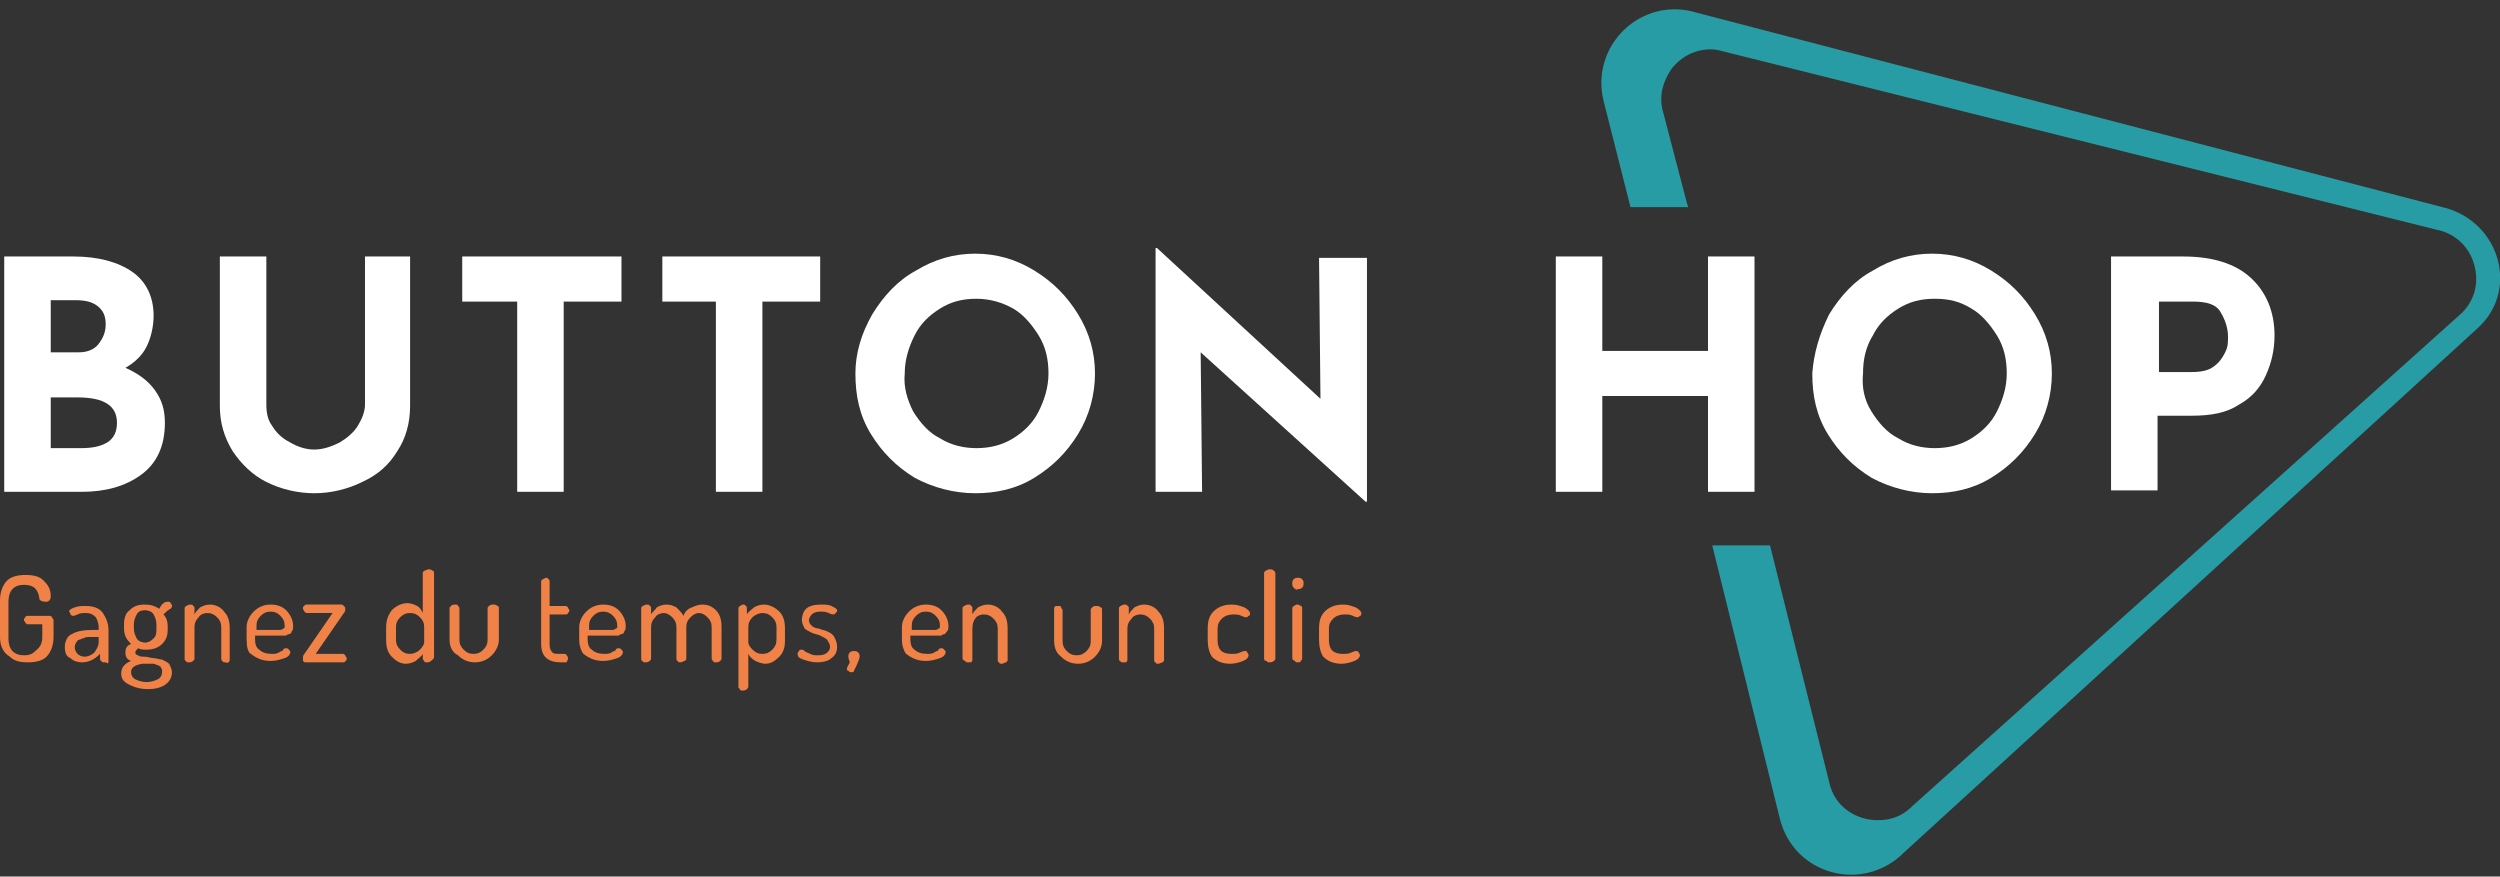 <?xml version="1.0" encoding="utf-8"?>
<!-- Generator: Adobe Illustrator 26.0.0, SVG Export Plug-In . SVG Version: 6.00 Build 0)  -->
<svg version="1.1" id="Calque_1" xmlns="http://www.w3.org/2000/svg" xmlns:xlink="http://www.w3.org/1999/xlink" x="0px" y="0px"
	 viewBox="0 0 177.4 62.2" style="enable-background:new 0 0 177.4 62.2;" xml:space="preserve">
<rect x="0" y="0" width="177.4" height="62.2" fill="#333333" stroke="none"/>
<style type="text/css">
	.st0{fill:#FFFFFF;}
	.st1{fill:#289CA4;}
	.st2{fill:#F08247;}
	.st3{fill:#202C52;}
</style>
<g>
	<path class="st1" d="M173.7,14.8L120.4,0.9c-3.9-1.2-7.6,2.3-6.6,6.3l1.9,7.5h4.1l-0.1-0.3L118,7.9c-0.3-1.1,0-2.1,0.6-3
		c0.7-0.9,1.7-1.4,2.8-1.4c0.4,0,0.7,0.1,1.1,0.2l0,0l0,0l50.8,12.7c1.2,0.4,2,1.3,2.3,2.5c0.3,1.2,0,2.4-0.9,3.3l-39,35l0,0l0,0
		c-0.9,0.9-1.8,1-2.5,1c-1.3,0-3-0.8-3.4-2.7l-4.2-16.8h-4.1l4.8,19.4c1,4,5.9,5.3,8.8,2.4l40.7-37.2
		C178.7,20.7,177.5,16,173.7,14.8z M121.4,2.1C121.4,2.1,121.4,2.1,121.4,2.1c0.1,0,0.1,0,0.1,0H121.4z"/>
	<path class="st1" d="M133.3,59.8C133.3,59.8,133.4,59.8,133.3,59.8C133.3,59.8,133.3,59.8,133.3,59.8
		C133.3,59.8,133.3,59.8,133.3,59.8z"/>
	<path class="st1" d="M121.4,2.1C121.4,2.1,121.4,2.1,121.4,2.1C121.4,2.1,121.4,2.1,121.4,2.1C121.5,2.1,121.4,2.1,121.4,2.1z"/>
</g>
<g>
	<g>
		<path class="st2" d="M0,45.2v-2.6c0-0.6,0.2-1.1,0.5-1.4c0.3-0.3,0.8-0.4,1.3-0.4c0.6,0,1,0.1,1.3,0.4c0.3,0.3,0.5,0.6,0.5,1.1
			c0,0.1,0,0.2-0.1,0.3c-0.1,0.1-0.1,0.1-0.3,0.1c-0.2,0-0.4-0.1-0.4-0.2c-0.1-0.7-0.4-1-1.1-1c-0.7,0-1.1,0.4-1.1,1.2v2.6
			c0,0.8,0.4,1.2,1.1,1.2c0.4,0,0.6-0.1,0.8-0.3C2.9,45.9,3,45.6,3,45.2v-0.9H2c-0.1,0-0.1,0-0.2-0.1c0-0.1-0.1-0.1-0.1-0.2
			s0-0.1,0.1-0.2c0-0.1,0.1-0.1,0.2-0.1h1.5c0.1,0,0.1,0,0.2,0.1c0,0.1,0.1,0.1,0.1,0.2v1.2c0,0.6-0.2,1.1-0.5,1.4
			c-0.3,0.3-0.8,0.4-1.3,0.4c-0.6,0-1-0.1-1.3-0.4C0.2,46.3,0,45.8,0,45.2z"/>
		<path class="st2" d="M4.6,45.9c0-0.4,0.2-0.8,0.5-0.9c0.3-0.2,0.8-0.3,1.5-0.3H7v-0.2c0-0.3-0.1-0.5-0.2-0.7
			c-0.2-0.2-0.4-0.3-0.7-0.3c-0.2,0-0.4,0-0.6,0.1c-0.2,0.1-0.3,0.1-0.3,0.1c-0.1,0-0.1,0-0.2-0.1c0-0.1-0.1-0.2-0.1-0.2
			c0-0.1,0.1-0.2,0.4-0.3c0.3-0.1,0.5-0.1,0.8-0.1c0.6,0,1,0.2,1.2,0.5s0.4,0.7,0.4,1.2v2.2c0,0.1,0,0.1-0.1,0.2
			C7.6,47,7.5,47,7.4,47c-0.1,0-0.2,0-0.2-0.1c-0.1,0-0.1-0.1-0.1-0.2v-0.3c-0.4,0.4-0.8,0.6-1.3,0.6c-0.3,0-0.6-0.1-0.8-0.3
			C4.7,46.6,4.6,46.3,4.6,45.9z M5.3,45.9c0,0.2,0.1,0.4,0.2,0.5c0.1,0.1,0.3,0.2,0.5,0.2c0.2,0,0.5-0.1,0.7-0.3
			C6.9,46,7,45.8,7,45.6v-0.4H6.7c-0.2,0-0.3,0-0.4,0c-0.1,0-0.2,0-0.4,0.1c-0.1,0-0.2,0.1-0.3,0.1c-0.1,0-0.1,0.1-0.2,0.2
			C5.4,45.6,5.3,45.8,5.3,45.9z"/>
		<path class="st2" d="M8.6,47.8c0-0.4,0.2-0.7,0.7-0.9c-0.3-0.1-0.4-0.3-0.4-0.6c0-0.3,0.1-0.5,0.4-0.6c-0.3-0.3-0.5-0.6-0.5-1.1
			v-0.3c0-0.4,0.1-0.8,0.4-1c0.3-0.3,0.6-0.4,1.1-0.4c0.4,0,0.7,0.1,1,0.3c0.2-0.4,0.4-0.5,0.6-0.5c0.1,0,0.2,0,0.2,0.1
			c0.1,0.1,0.1,0.1,0.1,0.2c0,0.1,0,0.1-0.1,0.2c-0.2,0.1-0.3,0.2-0.5,0.4c0.2,0.2,0.3,0.5,0.3,0.8v0.3c0,0.4-0.1,0.7-0.4,1
			c-0.3,0.3-0.7,0.4-1.1,0.4c-0.2,0-0.4,0-0.6-0.1c-0.1,0.1-0.2,0.2-0.2,0.3c0,0.1,0.1,0.2,0.2,0.2c0.1,0.1,0.3,0.1,0.5,0.1
			c0.2,0,0.4,0.1,0.6,0.1c0.2,0,0.4,0.1,0.6,0.1c0.2,0.1,0.4,0.2,0.5,0.3c0.1,0.2,0.2,0.4,0.2,0.6c0,0.4-0.2,0.7-0.5,0.9
			c-0.3,0.2-0.7,0.3-1.2,0.3c-0.5,0-0.9-0.1-1.3-0.3C8.8,48.4,8.6,48.2,8.6,47.8z M9.3,47.7c0,0.2,0.1,0.4,0.3,0.5
			c0.2,0.1,0.5,0.2,0.8,0.2c0.3,0,0.6-0.1,0.8-0.2c0.2-0.1,0.3-0.3,0.3-0.5c0-0.1,0-0.2,0-0.2s-0.1-0.1-0.1-0.2
			c-0.1,0-0.1-0.1-0.2-0.1c-0.1,0-0.2-0.1-0.3-0.1c-0.1,0-0.2,0-0.3,0c-0.1,0-0.2,0-0.3,0c-0.1,0-0.2,0-0.2,0
			C9.5,47.2,9.3,47.4,9.3,47.7z M9.5,44.6c0,0.3,0.1,0.5,0.2,0.7c0.1,0.2,0.4,0.3,0.6,0.3c0.2,0,0.4-0.1,0.6-0.3
			c0.2-0.2,0.2-0.4,0.2-0.7v-0.3c0-0.3-0.1-0.5-0.2-0.7s-0.4-0.3-0.6-0.3c-0.3,0-0.5,0.1-0.6,0.3c-0.1,0.2-0.2,0.4-0.2,0.7V44.6z"/>
		<path class="st2" d="M13.1,46.7v-3.5c0-0.1,0-0.1,0.1-0.2c0.1,0,0.1-0.1,0.3-0.1c0.1,0,0.2,0,0.2,0.1c0.1,0,0.1,0.1,0.1,0.2v0.4
			c0.1-0.2,0.2-0.3,0.4-0.5c0.2-0.1,0.4-0.2,0.7-0.2c0.4,0,0.8,0.2,1,0.5c0.3,0.3,0.4,0.7,0.4,1.2v2.2c0,0.1,0,0.1-0.1,0.2
			S16.1,47,16,47c-0.1,0-0.2,0-0.2-0.1c-0.1,0-0.1-0.1-0.1-0.2v-2.2c0-0.3-0.1-0.5-0.3-0.7c-0.2-0.2-0.4-0.3-0.7-0.3
			c-0.2,0-0.5,0.1-0.6,0.3c-0.2,0.2-0.3,0.4-0.3,0.7v2.2c0,0.1,0,0.1-0.1,0.2C13.6,47,13.5,47,13.4,47c-0.1,0-0.2,0-0.2-0.1
			C13.1,46.9,13.1,46.8,13.1,46.7z"/>
		<path class="st2" d="M17.5,45.4v-0.9c0-0.4,0.2-0.8,0.5-1.1c0.3-0.3,0.7-0.5,1.2-0.5c0.4,0,0.8,0.1,1.1,0.4
			c0.3,0.3,0.5,0.7,0.5,1.1c0,0.2,0,0.3-0.1,0.4c0,0.1-0.1,0.2-0.2,0.2c-0.1,0-0.2,0.1-0.2,0.1c-0.1,0-0.2,0-0.3,0h-1.9v0.3
			c0,0.3,0.1,0.6,0.3,0.7c0.2,0.2,0.5,0.3,0.9,0.3c0.2,0,0.3,0,0.5-0.1c0.1-0.1,0.3-0.1,0.3-0.2s0.2-0.1,0.2-0.1
			c0.1,0,0.1,0,0.2,0.1c0.1,0.1,0.1,0.1,0.1,0.2c0,0.1-0.1,0.3-0.4,0.4c-0.3,0.1-0.6,0.2-1,0.2c-0.6,0-1-0.2-1.4-0.5
			C17.6,46.3,17.5,45.9,17.5,45.4z M18.2,44.7h1.6c0.1,0,0.2,0,0.3-0.1c0.1,0,0.1-0.1,0.1-0.2c0-0.3-0.1-0.5-0.3-0.7
			c-0.2-0.2-0.4-0.3-0.7-0.3c-0.3,0-0.5,0.1-0.7,0.3c-0.2,0.2-0.3,0.4-0.3,0.7V44.7z"/>
		<path class="st2" d="M21.5,46.7c0-0.1,0-0.2,0.1-0.3l2-2.9h-1.8c-0.1,0-0.1,0-0.2-0.1c0-0.1-0.1-0.1-0.1-0.2c0-0.1,0-0.2,0.1-0.2
			c0-0.1,0.1-0.1,0.2-0.1h2.4c0.1,0,0.1,0,0.2,0.1c0.1,0.1,0.1,0.1,0.1,0.2c0,0.1,0,0.2-0.1,0.3l-2,2.9h1.9c0.1,0,0.1,0,0.2,0.1
			c0,0.1,0.1,0.1,0.1,0.2c0,0.1,0,0.2-0.1,0.2c0,0.1-0.1,0.1-0.2,0.1h-2.6c-0.1,0-0.1,0-0.2-0.1C21.5,46.9,21.5,46.8,21.5,46.7z"/>
		<path class="st2" d="M27.4,45.4v-0.9c0-0.4,0.1-0.8,0.4-1.2c0.3-0.3,0.7-0.5,1.1-0.5c0.3,0,0.5,0.1,0.7,0.2
			c0.2,0.1,0.3,0.3,0.4,0.5v-2.8c0-0.1,0-0.1,0.1-0.2c0.1,0,0.2-0.1,0.3-0.1c0.1,0,0.2,0,0.3,0.1c0.1,0,0.1,0.1,0.1,0.2v5.9
			c0,0.1,0,0.1-0.1,0.2C30.5,47,30.4,47,30.3,47c-0.1,0-0.2,0-0.2-0.1c-0.1-0.1-0.1-0.1-0.1-0.2v-0.3c-0.1,0.2-0.3,0.3-0.5,0.5
			c-0.2,0.1-0.4,0.2-0.7,0.2c-0.4,0-0.7-0.2-1-0.5S27.4,45.9,27.4,45.4z M28.1,45.4c0,0.3,0.1,0.5,0.3,0.7c0.2,0.2,0.4,0.3,0.7,0.3
			c0.2,0,0.5-0.1,0.7-0.3c0.2-0.2,0.3-0.4,0.3-0.5v-1.1c0-0.3-0.1-0.5-0.3-0.7c-0.2-0.2-0.4-0.3-0.7-0.3c-0.3,0-0.5,0.1-0.7,0.3
			c-0.2,0.2-0.3,0.4-0.3,0.7V45.4z"/>
		<path class="st2" d="M31.9,45.4v-2.2c0-0.1,0-0.1,0.1-0.2c0.1-0.1,0.2-0.1,0.3-0.1c0.1,0,0.2,0,0.2,0.1c0.1,0.1,0.1,0.1,0.1,0.2
			v2.2c0,0.3,0.1,0.5,0.3,0.7c0.2,0.2,0.4,0.3,0.7,0.3c0.3,0,0.5-0.1,0.7-0.3c0.2-0.2,0.3-0.4,0.3-0.7v-2.2c0-0.1,0-0.1,0.1-0.2
			c0.1-0.1,0.2-0.1,0.3-0.1c0.1,0,0.2,0,0.3,0.1c0.1,0,0.1,0.1,0.1,0.2v2.2c0,0.4-0.2,0.8-0.5,1.1c-0.3,0.3-0.7,0.5-1.2,0.5
			c-0.5,0-0.9-0.2-1.2-0.5C32.1,46.3,31.9,45.9,31.9,45.4z"/>
		<path class="st2" d="M38.4,45.7v-4.4c0-0.1,0-0.1,0.1-0.2c0.1,0,0.2-0.1,0.2-0.1c0.1,0,0.2,0,0.2,0.1c0.1,0,0.1,0.1,0.1,0.2V43
			h1.1c0.1,0,0.1,0,0.2,0.1c0,0.1,0.1,0.1,0.1,0.2s0,0.1-0.1,0.2c0,0.1-0.1,0.1-0.2,0.1h-1.1v2.2c0,0.2,0.1,0.4,0.2,0.5
			c0.1,0.1,0.3,0.1,0.5,0.1h0.3c0.1,0,0.2,0,0.2,0.1c0.1,0.1,0.1,0.1,0.1,0.2c0,0.1,0,0.2-0.1,0.2C40.3,47,40.2,47,40.1,47h-0.3
			C38.9,47,38.4,46.6,38.4,45.7z"/>
		<path class="st2" d="M41.1,45.4v-0.9c0-0.4,0.2-0.8,0.5-1.1c0.3-0.3,0.7-0.5,1.2-0.5c0.4,0,0.8,0.1,1.1,0.4
			c0.3,0.3,0.5,0.7,0.5,1.1c0,0.2,0,0.3-0.1,0.4c0,0.1-0.1,0.2-0.2,0.2c-0.1,0-0.2,0.1-0.2,0.1c-0.1,0-0.2,0-0.3,0h-1.9v0.3
			c0,0.3,0.1,0.6,0.3,0.7c0.2,0.2,0.5,0.3,0.9,0.3c0.2,0,0.3,0,0.5-0.1c0.1-0.1,0.3-0.1,0.3-0.2s0.2-0.1,0.2-0.1
			c0.1,0,0.1,0,0.2,0.1c0.1,0.1,0.1,0.1,0.1,0.2c0,0.1-0.1,0.3-0.4,0.4c-0.3,0.1-0.6,0.2-1,0.2c-0.6,0-1-0.2-1.4-0.5
			C41.3,46.3,41.1,45.9,41.1,45.4z M41.8,44.7h1.6c0.1,0,0.2,0,0.3-0.1c0.1,0,0.1-0.1,0.1-0.2c0-0.3-0.1-0.5-0.3-0.7
			c-0.2-0.2-0.4-0.3-0.7-0.3c-0.3,0-0.5,0.1-0.7,0.3c-0.2,0.2-0.3,0.4-0.3,0.7V44.7z"/>
		<path class="st2" d="M45.5,46.7v-3.5c0-0.1,0-0.1,0.1-0.2c0.1,0,0.1-0.1,0.3-0.1c0.1,0,0.2,0,0.2,0.1c0.1,0,0.1,0.1,0.1,0.2v0.4
			c0.1-0.2,0.3-0.3,0.4-0.5c0.2-0.1,0.4-0.2,0.7-0.2c0.3,0,0.5,0.1,0.7,0.2c0.2,0.2,0.4,0.4,0.5,0.6c0.1-0.3,0.3-0.5,0.6-0.6
			c0.2-0.1,0.5-0.2,0.7-0.2c0.4,0,0.7,0.1,1,0.4c0.3,0.3,0.4,0.7,0.4,1.2v2.2c0,0.1,0,0.1-0.1,0.2C51,47,50.9,47,50.8,47
			c-0.1,0-0.2,0-0.2-0.1c-0.1-0.1-0.1-0.1-0.1-0.2v-2.2c0-0.3-0.1-0.5-0.3-0.7c-0.2-0.2-0.4-0.3-0.6-0.3c-0.2,0-0.4,0.1-0.6,0.3
			c-0.2,0.2-0.3,0.4-0.3,0.7v2.2c0,0.1,0,0.1-0.1,0.2c-0.1,0-0.2,0.1-0.3,0.1c-0.1,0-0.2,0-0.2-0.1c-0.1,0-0.1-0.1-0.1-0.2v-2.2
			c0-0.3-0.1-0.5-0.3-0.7c-0.2-0.2-0.4-0.3-0.6-0.3c-0.2,0-0.5,0.1-0.6,0.3c-0.2,0.2-0.3,0.4-0.3,0.7v2.2c0,0.1,0,0.1-0.1,0.2
			C46,47,45.9,47,45.8,47c-0.1,0-0.2,0-0.2-0.1C45.5,46.9,45.5,46.8,45.5,46.7z"/>
		<path class="st2" d="M52.4,48.7v-5.5c0-0.1,0-0.1,0.1-0.2c0.1,0,0.1-0.1,0.2-0.1c0.1,0,0.2,0,0.2,0.1c0.1,0,0.1,0.1,0.1,0.2v0.4
			c0.1-0.2,0.3-0.3,0.5-0.5c0.2-0.1,0.4-0.2,0.7-0.2c0.4,0,0.8,0.2,1.1,0.5c0.3,0.3,0.4,0.7,0.4,1.2v0.9c0,0.4-0.1,0.8-0.4,1.1
			c-0.3,0.3-0.6,0.5-1,0.5c-0.2,0-0.5-0.1-0.7-0.2c-0.2-0.1-0.4-0.3-0.5-0.5v2.3c0,0.1,0,0.1-0.1,0.2c-0.1,0.1-0.2,0.1-0.3,0.1
			c-0.1,0-0.2,0-0.2-0.1C52.4,48.8,52.4,48.8,52.4,48.7z M53.1,45.6c0,0.1,0.1,0.3,0.3,0.5c0.2,0.2,0.4,0.3,0.7,0.3
			c0.3,0,0.5-0.1,0.7-0.3c0.2-0.2,0.3-0.4,0.3-0.7v-0.9c0-0.3-0.1-0.5-0.3-0.7c-0.2-0.2-0.4-0.3-0.7-0.3c-0.2,0-0.5,0.1-0.7,0.3
			c-0.2,0.2-0.3,0.4-0.3,0.7V45.6z"/>
		<path class="st2" d="M56.6,46.4c0-0.1,0-0.1,0.1-0.2c0-0.1,0.1-0.1,0.2-0.1c0,0,0.1,0,0.2,0.1c0.1,0.1,0.2,0.1,0.4,0.2
			c0.2,0.1,0.3,0.1,0.6,0.1c0.3,0,0.5-0.1,0.6-0.2c0.1-0.1,0.2-0.2,0.2-0.4c0-0.2-0.1-0.3-0.2-0.5c-0.1-0.1-0.3-0.2-0.5-0.3
			c-0.2-0.1-0.4-0.1-0.6-0.2c-0.2-0.1-0.4-0.2-0.5-0.3c-0.1-0.2-0.2-0.4-0.2-0.6c0-0.3,0.1-0.6,0.3-0.8c0.2-0.2,0.6-0.3,1-0.3
			c0.3,0,0.6,0,0.8,0.1c0.2,0.1,0.4,0.2,0.4,0.3c0,0.1,0,0.1-0.1,0.2s-0.1,0.1-0.2,0.1c0,0-0.1,0-0.3-0.1c-0.2-0.1-0.4-0.1-0.6-0.1
			c-0.3,0-0.5,0.1-0.6,0.2c-0.1,0.1-0.2,0.3-0.2,0.4c0,0.2,0.1,0.3,0.2,0.4c0.1,0.1,0.3,0.2,0.5,0.2c0.2,0.1,0.4,0.1,0.6,0.2
			c0.2,0.1,0.4,0.2,0.5,0.4c0.1,0.2,0.2,0.4,0.2,0.7c0,0.3-0.1,0.6-0.4,0.8c-0.2,0.2-0.6,0.3-1,0.3c-0.4,0-0.7-0.1-1-0.2
			C56.7,46.7,56.6,46.6,56.6,46.4z"/>
		<path class="st2" d="M60.2,46.6c0-0.1,0-0.2,0.1-0.3c0.1-0.1,0.2-0.1,0.3-0.1c0.1,0,0.2,0,0.3,0.1s0.1,0.2,0.1,0.3
			c0,0.1-0.1,0.4-0.4,1c0,0.1-0.1,0.1-0.2,0.1c-0.1,0-0.1,0-0.2-0.1c-0.1,0-0.1-0.1-0.1-0.1c0,0,0-0.1,0-0.1l0.2-0.4
			C60.3,46.9,60.2,46.8,60.2,46.6z"/>
		<path class="st2" d="M64,45.4v-0.9c0-0.4,0.2-0.8,0.5-1.1c0.3-0.3,0.7-0.5,1.2-0.5c0.4,0,0.8,0.1,1.1,0.4c0.3,0.3,0.5,0.7,0.5,1.1
			c0,0.2,0,0.3-0.1,0.4s-0.1,0.2-0.2,0.2c-0.1,0-0.2,0.1-0.2,0.1c-0.1,0-0.2,0-0.3,0h-1.9v0.3c0,0.3,0.1,0.6,0.3,0.7
			c0.2,0.2,0.5,0.3,0.9,0.3c0.2,0,0.3,0,0.5-0.1c0.1-0.1,0.3-0.1,0.3-0.2s0.2-0.1,0.2-0.1c0.1,0,0.1,0,0.2,0.1
			c0.1,0.1,0.1,0.1,0.1,0.2c0,0.1-0.1,0.3-0.4,0.4c-0.3,0.1-0.6,0.2-1,0.2c-0.6,0-1-0.2-1.4-0.5C64.2,46.3,64,45.9,64,45.4z
			 M64.7,44.7h1.6c0.1,0,0.2,0,0.3-0.1c0.1,0,0.1-0.1,0.1-0.2c0-0.3-0.1-0.5-0.3-0.7c-0.2-0.2-0.4-0.3-0.7-0.3
			c-0.3,0-0.5,0.1-0.7,0.3c-0.2,0.2-0.3,0.4-0.3,0.7V44.7z"/>
		<path class="st2" d="M68.3,46.7v-3.5c0-0.1,0-0.1,0.1-0.2c0.1,0,0.1-0.1,0.3-0.1c0.1,0,0.2,0,0.2,0.1c0.1,0,0.1,0.1,0.1,0.2v0.4
			c0.1-0.2,0.2-0.3,0.4-0.5c0.2-0.1,0.4-0.2,0.7-0.2c0.4,0,0.8,0.2,1,0.5c0.3,0.3,0.4,0.7,0.4,1.2v2.2c0,0.1,0,0.1-0.1,0.2
			c-0.1,0-0.2,0.1-0.3,0.1c-0.1,0-0.2,0-0.2-0.1c-0.1,0-0.1-0.1-0.1-0.2v-2.2c0-0.3-0.1-0.5-0.3-0.7c-0.2-0.2-0.4-0.3-0.7-0.3
			c-0.2,0-0.5,0.1-0.6,0.3C69.1,44,69,44.3,69,44.6v2.2c0,0.1,0,0.1-0.1,0.2C68.9,47,68.8,47,68.7,47c-0.1,0-0.2,0-0.2-0.1
			C68.4,46.9,68.3,46.8,68.3,46.7z"/>
		<path class="st2" d="M74.8,45.4v-2.2c0-0.1,0-0.1,0.1-0.2C75,43,75,43,75.1,43c0.1,0,0.2,0,0.2,0.1s0.1,0.1,0.1,0.2v2.2
			c0,0.3,0.1,0.5,0.3,0.7s0.4,0.3,0.7,0.3c0.3,0,0.5-0.1,0.7-0.3c0.2-0.2,0.3-0.4,0.3-0.7v-2.2c0-0.1,0-0.1,0.1-0.2
			c0.1-0.1,0.2-0.1,0.3-0.1c0.1,0,0.2,0,0.3,0.1c0.1,0,0.1,0.1,0.1,0.2v2.2c0,0.4-0.2,0.8-0.5,1.1c-0.3,0.3-0.7,0.5-1.2,0.5
			c-0.5,0-0.9-0.2-1.2-0.5C74.9,46.3,74.8,45.9,74.8,45.4z"/>
		<path class="st2" d="M79.4,46.7v-3.5c0-0.1,0-0.1,0.1-0.2c0.1,0,0.1-0.1,0.3-0.1c0.1,0,0.2,0,0.2,0.1c0.1,0,0.1,0.1,0.1,0.2v0.4
			c0.1-0.2,0.2-0.3,0.4-0.5c0.2-0.1,0.4-0.2,0.7-0.2c0.4,0,0.8,0.2,1,0.5c0.3,0.3,0.4,0.7,0.4,1.2v2.2c0,0.1,0,0.1-0.1,0.2
			c-0.1,0-0.2,0.1-0.3,0.1c-0.1,0-0.2,0-0.2-0.1c-0.1,0-0.1-0.1-0.1-0.2v-2.2c0-0.3-0.1-0.5-0.3-0.7c-0.2-0.2-0.4-0.3-0.7-0.3
			c-0.2,0-0.5,0.1-0.6,0.3c-0.2,0.2-0.3,0.4-0.3,0.7v2.2c0,0.1,0,0.1-0.1,0.2C79.9,47,79.8,47,79.7,47c-0.1,0-0.2,0-0.2-0.1
			C79.4,46.9,79.4,46.8,79.4,46.7z"/>
		<path class="st2" d="M85.7,45.4v-0.8c0-0.5,0.1-0.9,0.4-1.2c0.3-0.3,0.7-0.5,1.3-0.5c0.4,0,0.6,0.1,0.9,0.2
			c0.2,0.1,0.4,0.3,0.4,0.4c0,0.1,0,0.2-0.1,0.2c-0.1,0.1-0.1,0.1-0.2,0.1c0,0-0.1,0-0.3-0.1c-0.2-0.1-0.4-0.1-0.6-0.1
			c-0.3,0-0.6,0.1-0.8,0.3c-0.2,0.2-0.3,0.4-0.3,0.7v0.8c0,0.7,0.3,1,1,1c0.2,0,0.4,0,0.6-0.1c0.2-0.1,0.3-0.1,0.3-0.1
			c0.1,0,0.2,0,0.2,0.1c0.1,0.1,0.1,0.2,0.1,0.2c0,0.1-0.1,0.3-0.4,0.4c-0.2,0.1-0.6,0.2-0.9,0.2c-0.6,0-1-0.2-1.3-0.5
			C85.8,46.3,85.7,45.9,85.7,45.4z"/>
		<path class="st2" d="M89.7,46.7v-6c0-0.1,0-0.1,0.1-0.2c0.1,0,0.1-0.1,0.3-0.1c0.1,0,0.2,0,0.3,0.1s0.1,0.1,0.1,0.2v6
			c0,0.1,0,0.1-0.1,0.2S90.1,47,90.1,47c-0.1,0-0.2,0-0.2-0.1C89.7,46.9,89.7,46.8,89.7,46.7z"/>
		<path class="st2" d="M91.8,41.7c-0.1-0.1-0.1-0.2-0.1-0.3c0-0.1,0-0.2,0.1-0.3c0.1-0.1,0.2-0.1,0.3-0.1c0.1,0,0.2,0,0.3,0.1
			c0.1,0.1,0.1,0.2,0.1,0.3c0,0.1,0,0.2-0.1,0.3c-0.1,0.1-0.2,0.1-0.3,0.1C92,41.9,91.9,41.8,91.8,41.7z M91.7,46.7v-3.5
			c0-0.1,0-0.1,0.1-0.2c0.1,0,0.1-0.1,0.2-0.1c0.1,0,0.2,0,0.3,0.1c0.1,0,0.1,0.1,0.1,0.2v3.5c0,0.1,0,0.1-0.1,0.2
			C92.3,47,92.2,47,92.1,47c-0.1,0-0.2,0-0.2-0.1C91.8,46.9,91.7,46.8,91.7,46.7z"/>
		<path class="st2" d="M93.6,45.4v-0.8c0-0.5,0.1-0.9,0.4-1.2c0.3-0.3,0.7-0.5,1.3-0.5c0.4,0,0.6,0.1,0.9,0.2
			c0.2,0.1,0.4,0.3,0.4,0.4c0,0.1,0,0.2-0.1,0.2c-0.1,0.1-0.1,0.1-0.2,0.1c0,0-0.1,0-0.3-0.1c-0.2-0.1-0.4-0.1-0.6-0.1
			c-0.3,0-0.6,0.1-0.8,0.3c-0.2,0.2-0.3,0.4-0.3,0.7v0.8c0,0.7,0.3,1,1,1c0.2,0,0.4,0,0.6-0.1c0.2-0.1,0.3-0.1,0.3-0.1
			c0.1,0,0.2,0,0.2,0.1c0.1,0.1,0.1,0.2,0.1,0.2c0,0.1-0.1,0.3-0.4,0.4c-0.2,0.1-0.6,0.2-0.9,0.2c-0.6,0-1-0.2-1.3-0.5
			C93.7,46.3,93.6,45.9,93.6,45.4z"/>
	</g>
</g>
<g>
	<path class="st0" d="M11,27.7c0.5,0.7,0.7,1.4,0.7,2.3c0,1.7-0.6,2.9-1.7,3.7c-1.1,0.8-2.5,1.2-4.2,1.2H0.3V18.2h4.9
		c1.8,0,3.2,0.4,4.2,1.1c1,0.7,1.5,1.8,1.5,3.1c0,0.8-0.2,1.6-0.5,2.2c-0.3,0.6-0.8,1.1-1.5,1.5C9.8,26.5,10.5,27,11,27.7z M3.6,25
		h2c0.6,0,1.1-0.2,1.4-0.6c0.3-0.4,0.5-0.8,0.5-1.4c0-0.6-0.2-1-0.6-1.3c-0.4-0.3-0.9-0.4-1.6-0.4H3.6V25z M7.6,31.4
		c0.5-0.3,0.7-0.8,0.7-1.4c0-1.2-0.9-1.8-2.8-1.8H3.6v3.6h2.1C6.5,31.8,7.1,31.7,7.6,31.4z"/>
	<path class="st0" d="M19.3,30.2c0.3,0.5,0.7,0.9,1.3,1.2c0.5,0.3,1.1,0.5,1.7,0.5c0.6,0,1.2-0.2,1.8-0.5c0.5-0.3,1-0.7,1.3-1.2
		c0.3-0.5,0.5-1,0.5-1.5V18.2h3.2v10.6c0,1.2-0.3,2.3-0.9,3.2c-0.6,1-1.4,1.7-2.5,2.2c-1,0.5-2.2,0.8-3.4,0.8
		c-1.2,0-2.4-0.3-3.4-0.8c-1-0.5-1.8-1.3-2.4-2.2c-0.6-1-0.9-2-0.9-3.2V18.2h3.3v10.5C18.9,29.3,19,29.8,19.3,30.2z"/>
	<path class="st0" d="M44.1,18.2v3.2H40v13.5h-3.3V21.4h-3.9v-3.2H44.1z"/>
	<path class="st0" d="M58.2,18.2v3.2h-4.1v13.5h-3.3V21.4H47v-3.2H58.2z"/>
	<path class="st0" d="M61.9,22.3c0.8-1.3,1.8-2.4,3.1-3.1c1.3-0.8,2.7-1.2,4.2-1.2c1.5,0,2.9,0.4,4.2,1.2c1.3,0.8,2.3,1.8,3.1,3.1
		c0.8,1.3,1.2,2.7,1.2,4.2c0,1.5-0.4,3-1.2,4.3c-0.8,1.3-1.8,2.3-3.1,3.1c-1.3,0.8-2.7,1.1-4.2,1.1c-1.5,0-3-0.4-4.3-1.1
		c-1.3-0.8-2.3-1.8-3.1-3.1c-0.8-1.3-1.1-2.7-1.1-4.3C60.7,25.1,61.1,23.7,61.9,22.3z M64.8,29.2c0.5,0.8,1.1,1.5,1.9,1.9
		c0.8,0.5,1.7,0.7,2.6,0.7c0.9,0,1.8-0.2,2.6-0.7c0.8-0.5,1.4-1.1,1.8-1.9c0.4-0.8,0.7-1.7,0.7-2.7c0-1-0.2-1.9-0.7-2.7
		c-0.5-0.8-1.1-1.5-1.8-1.9s-1.6-0.7-2.6-0.7c-1,0-1.8,0.2-2.6,0.7s-1.4,1.1-1.8,1.9s-0.7,1.7-0.7,2.7
		C64.1,27.5,64.4,28.4,64.8,29.2z"/>
	<path class="st0" d="M97,18.2v17.4h-0.1L85.2,25l0.1,9.9H82V17.6h0.1l11.6,10.7l-0.1-10H97z"/>
	<path class="st0" d="M124.5,34.9h-3.3v-6.8h-7.5v6.8h-3.3V18.2h3.3v6.7h7.5v-6.7h3.3V34.9z"/>
	<path class="st0" d="M129.8,22.3c0.8-1.3,1.8-2.4,3.1-3.1c1.3-0.8,2.7-1.2,4.2-1.2c1.5,0,2.9,0.4,4.2,1.2c1.3,0.8,2.3,1.8,3.1,3.1
		c0.8,1.3,1.2,2.7,1.2,4.2c0,1.5-0.4,3-1.2,4.3c-0.8,1.3-1.8,2.3-3.1,3.1c-1.3,0.8-2.7,1.1-4.2,1.1c-1.5,0-3-0.4-4.3-1.1
		c-1.3-0.8-2.3-1.8-3.1-3.1c-0.8-1.3-1.1-2.7-1.1-4.3C128.7,25.1,129.1,23.7,129.8,22.3z M132.8,29.2c0.5,0.8,1.1,1.5,1.9,1.9
		c0.8,0.5,1.7,0.7,2.6,0.7c0.9,0,1.8-0.2,2.6-0.7c0.8-0.5,1.4-1.1,1.8-1.9c0.4-0.8,0.7-1.7,0.7-2.7c0-1-0.2-1.9-0.7-2.7
		c-0.5-0.8-1.1-1.5-1.8-1.9c-0.8-0.5-1.6-0.7-2.6-0.7c-1,0-1.8,0.2-2.6,0.7c-0.8,0.5-1.4,1.1-1.8,1.9c-0.5,0.8-0.7,1.7-0.7,2.7
		C132.1,27.5,132.3,28.4,132.8,29.2z"/>
	<path class="st0" d="M159.7,19.7c1.1,1,1.7,2.4,1.7,4.1c0,1-0.2,1.9-0.6,2.8c-0.4,0.9-1,1.6-1.9,2.1c-0.9,0.6-2,0.8-3.4,0.8h-2.4
		v5.3h-3.3V18.2h5.1C157,18.2,158.6,18.7,159.7,19.7z M157.1,26c0.4-0.3,0.6-0.6,0.8-1c0.2-0.4,0.2-0.7,0.2-1.1
		c0-0.6-0.2-1.2-0.5-1.7c-0.3-0.6-1-0.8-2-0.8h-2.4v5h2.3C156.2,26.4,156.7,26.3,157.1,26z"/>
</g>
</svg>
